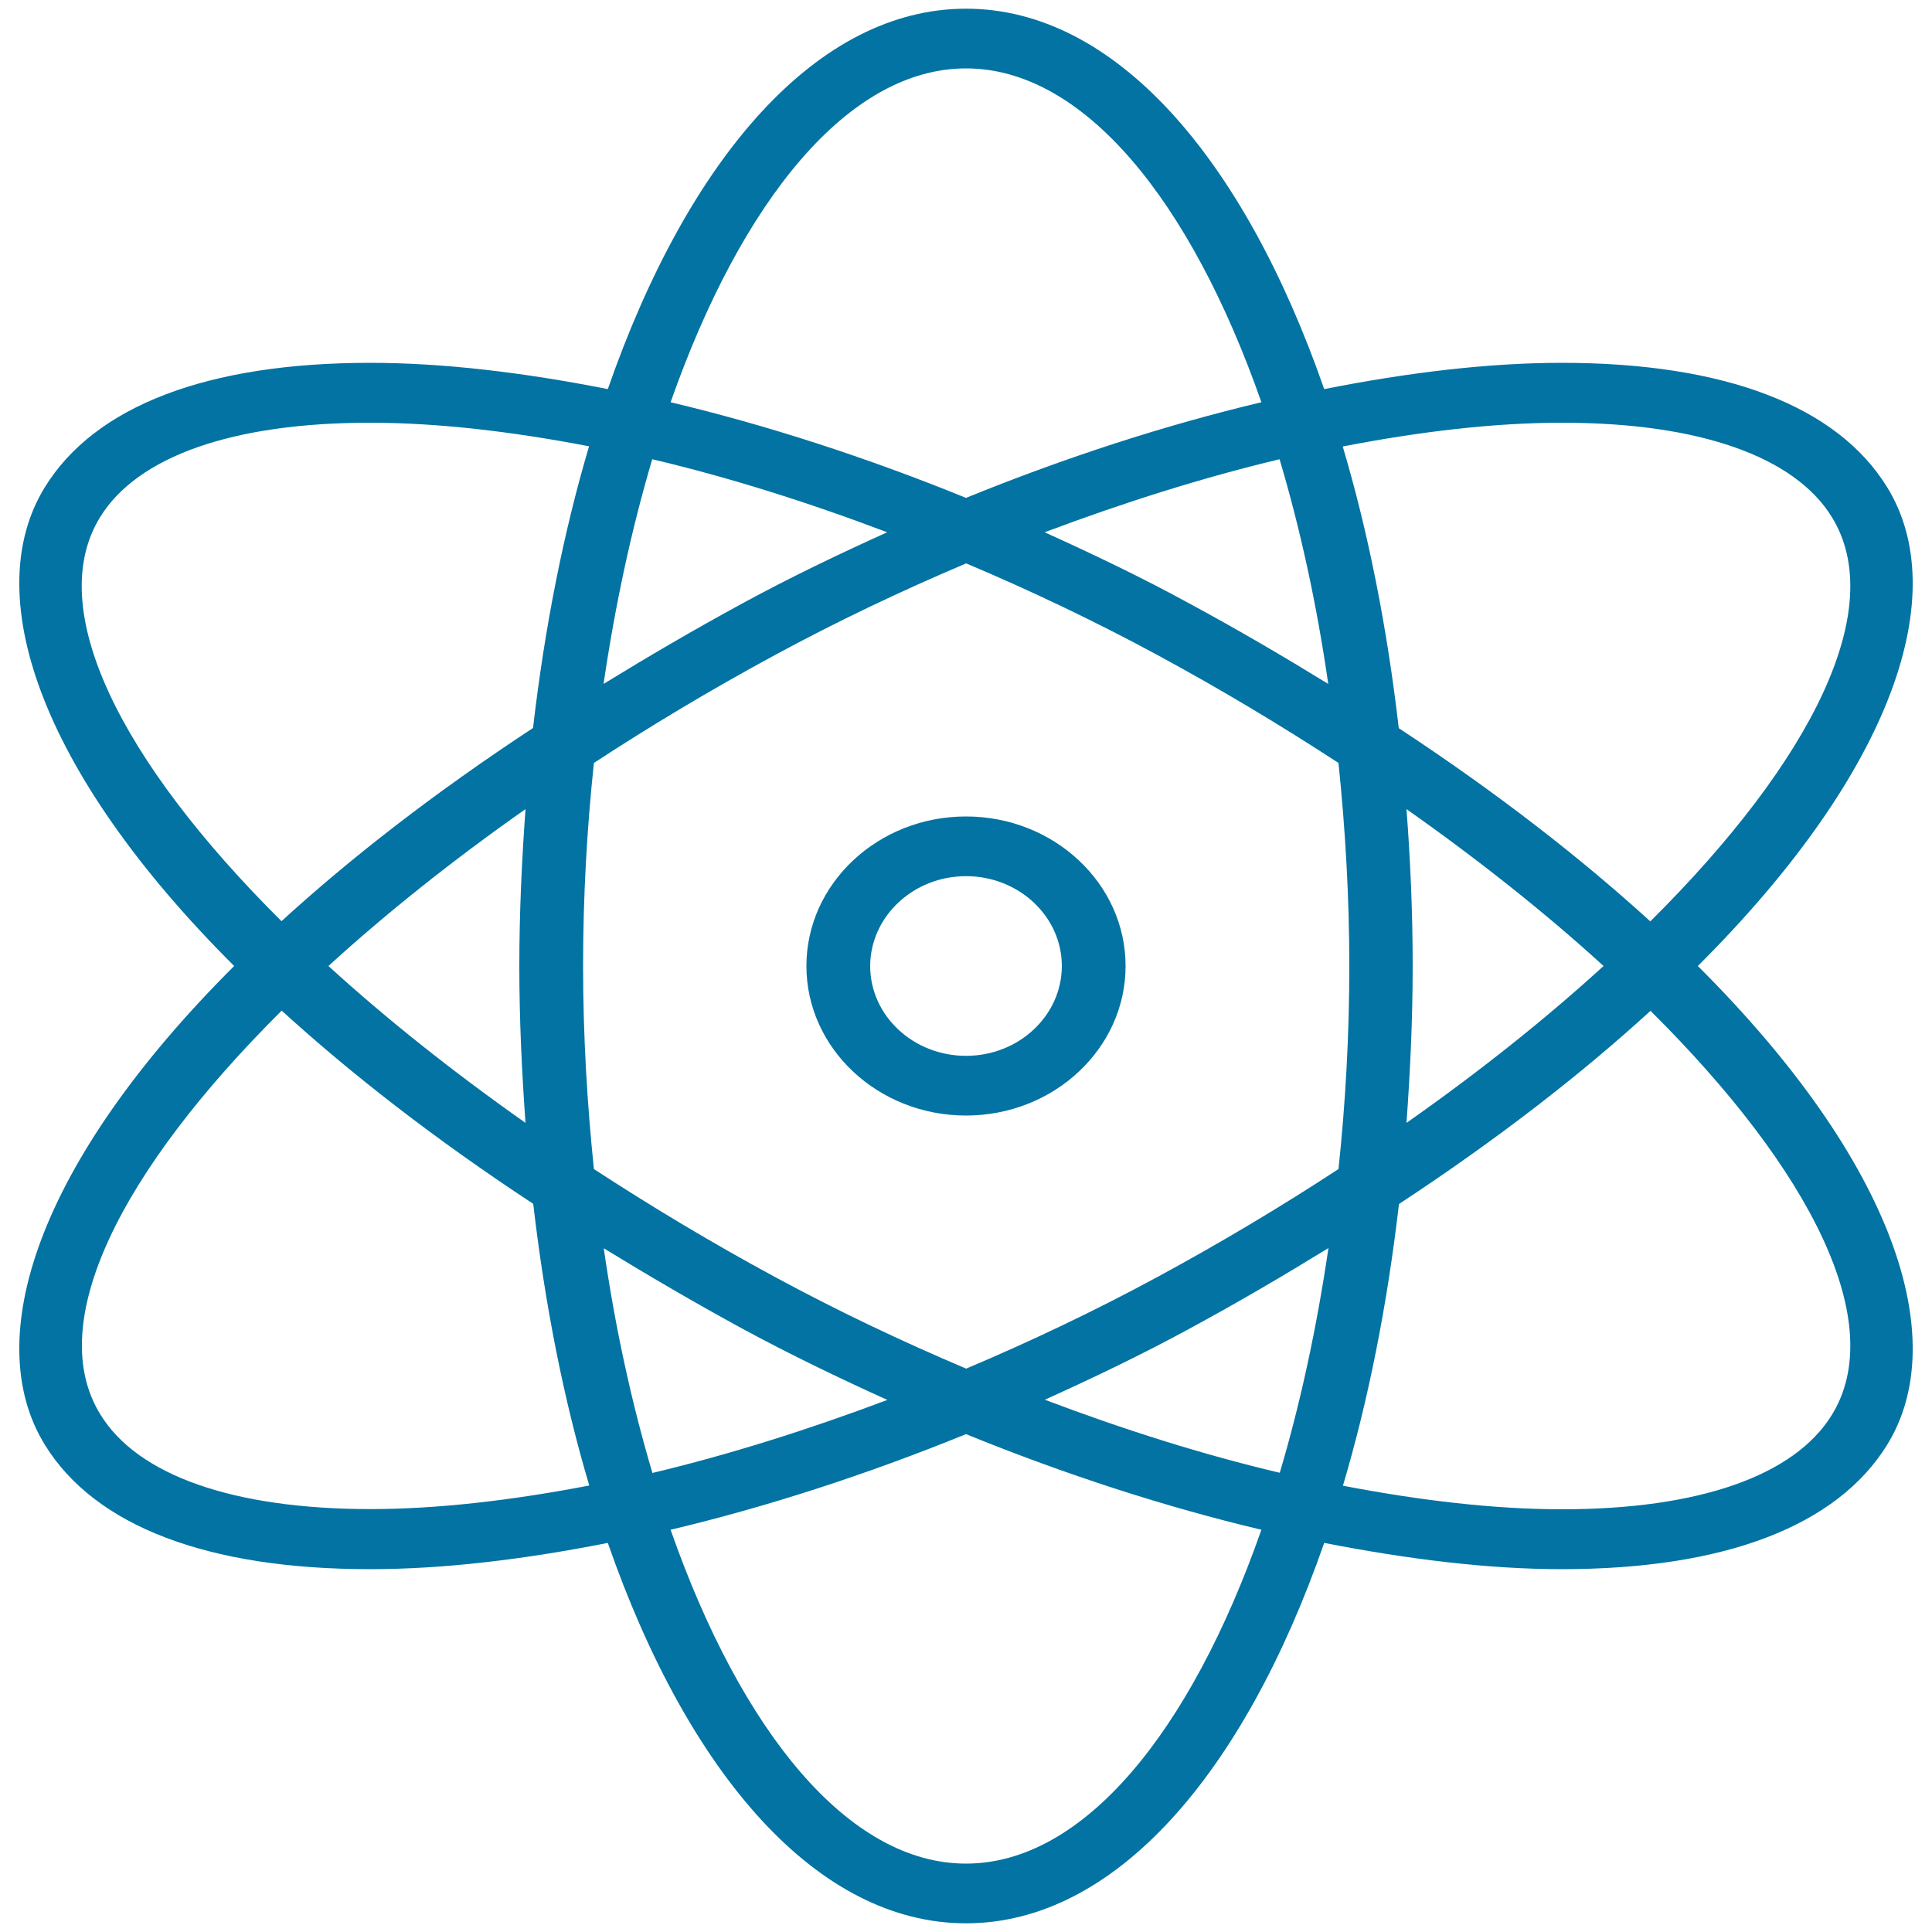 <svg xmlns="http://www.w3.org/2000/svg" viewBox="0 0 1000 1000" style="fill:#0273a2">
<title>Genius SVG icon</title>
<path d="M23.2,747.8c25.9,42.1,84.2,64.4,168.4,64.4c0,0,0,0,0,0c37.9,0,79.5-5,123-13.6C356.4,918.7,423.2,995.5,500,995.5c76.8,0,143.6-76.8,185.4-196.9c43.5,8.5,85.1,13.6,123,13.6l0,0c84.2,0,142.4-22.3,168.4-64.4c33.6-54.5,3.9-146.2-98-247.8c101.9-101.6,131.6-193.2,98-247.8c-25.9-42.1-84.2-64.4-168.4-64.4c-37.9,0-79.6,5-123,13.6C643.6,81.3,576.9,4.5,500,4.5c-76.8,0-143.6,76.8-185.4,196.9c-43.5-8.6-85.2-13.6-123-13.6c-84.2,0-142.5,22.3-168.4,64.4c-33.6,54.5-3.9,146.2,98,247.8C19.3,601.6-10.4,693.2,23.2,747.8L23.2,747.8z M500,964.6c-60.8,0-116.2-68.1-152.9-172.8c49.7-11.8,101.3-28.5,152.9-49.5c51.6,21,103.2,37.7,152.9,49.5C616.2,896.5,560.8,964.6,500,964.6L500,964.6z M301.8,500c0-36.1,2-71.1,5.6-105.1c29.5-19.3,60.7-38,93.6-55.8c32.5-17.6,65.8-33.4,99.1-47.5c33.3,14.1,66.6,29.9,99.1,47.5c32.9,17.8,64,36.5,93.6,55.8c3.5,33.9,5.6,69,5.6,105.1c0,36.1-2,71.1-5.6,105.1c-29.5,19.3-60.7,38-93.6,55.8c-32.5,17.6-65.8,33.4-99.1,47.5c-33.3-14.1-66.6-29.9-99.1-47.5c-32.9-17.8-64-36.5-93.6-55.8C303.9,571.1,301.8,536.1,301.8,500L301.8,500z M272,581.2c-37.9-26.7-72.2-54-102-81.2c29.8-27.2,64.1-54.6,102-81.2c-1.9,26.4-3.2,53.4-3.2,81.2S270.1,554.8,272,581.2z M312.4,354c6.1-41.5,14.6-80.6,25.2-116.3c39.5,9.3,80.4,22.2,121.6,37.8c-25.2,11.4-50.3,23.4-74.9,36.8C358.9,326.1,335.2,340,312.4,354L312.4,354z M540.7,275.5c41.2-15.5,82.2-28.4,121.6-37.8c10.6,35.6,19.2,74.7,25.2,116.3c-22.8-14-46.4-27.9-72-41.7C591,298.9,565.9,286.9,540.7,275.5L540.7,275.5z M728,418.8c37.9,26.7,72.2,54,102,81.2c-29.8,27.2-64.1,54.6-102,81.2c1.9-26.4,3.2-53.4,3.2-81.2S730,445.2,728,418.8L728,418.8z M687.6,646c-6.1,41.5-14.6,80.7-25.2,116.3c-39.5-9.3-80.4-22.2-121.6-37.8c25.2-11.4,50.3-23.4,74.9-36.8C641.2,673.9,664.8,660,687.6,646L687.6,646z M384.4,687.8c24.6,13.3,49.7,25.4,74.9,36.8c-41.2,15.5-82.2,28.4-121.6,37.8c-10.6-35.6-19.2-74.7-25.2-116.3C335.2,660,358.9,673.9,384.4,687.8z M948.2,732.3c-19.4,31.6-69,48.9-139.7,48.9c-34.9,0-73.3-4.5-113.4-12.2c13.1-44.1,22.9-93.2,29-145.8c51.1-33.6,94.2-67.1,130.2-100C937.9,606.2,977.3,685,948.2,732.3z M808.5,218.8c70.7,0,120.4,17.4,139.7,48.9c29.1,47.3-10.3,126.1-94,209.2c-36-32.8-79.1-66.4-130.2-100c-6.1-52.7-15.9-101.7-29-145.8C735.2,223.3,773.6,218.8,808.5,218.8z M500,35.4c60.8,0,116.2,68.1,152.9,172.8C603.2,220,551.6,236.7,500,257.7c-51.6-21-103.2-37.7-152.9-49.5C383.9,103.5,439.3,35.4,500,35.4z M51.8,267.7c19.4-31.6,69-48.9,139.7-48.9c34.9,0,73.3,4.5,113.4,12.2c-13.1,44.1-22.9,93.2-29,145.8c-51.1,33.6-94.2,67.1-130.2,100C62.2,393.8,22.7,315,51.8,267.7L51.8,267.7z M145.8,523.1c36,32.8,79.1,66.4,130.2,100c6.1,52.7,15.9,101.7,29,145.8c-40.1,7.7-78.5,12.2-113.3,12.2h0c-70.7,0-120.4-17.4-139.7-48.9C22.7,685,62.2,606.2,145.8,523.1z M500,577.4c45.5,0,82.6-34.7,82.6-77.4c0-42.7-37.1-77.4-82.6-77.4c-45.5,0-82.6,34.7-82.6,77.4C417.4,542.7,454.5,577.4,500,577.4z M500,453.5c27.3,0,49.6,20.8,49.6,46.5c0,25.6-22.2,46.5-49.6,46.5c-27.3,0-49.6-20.8-49.6-46.5C450.5,474.4,472.7,453.5,500,453.5z"/>
</svg>